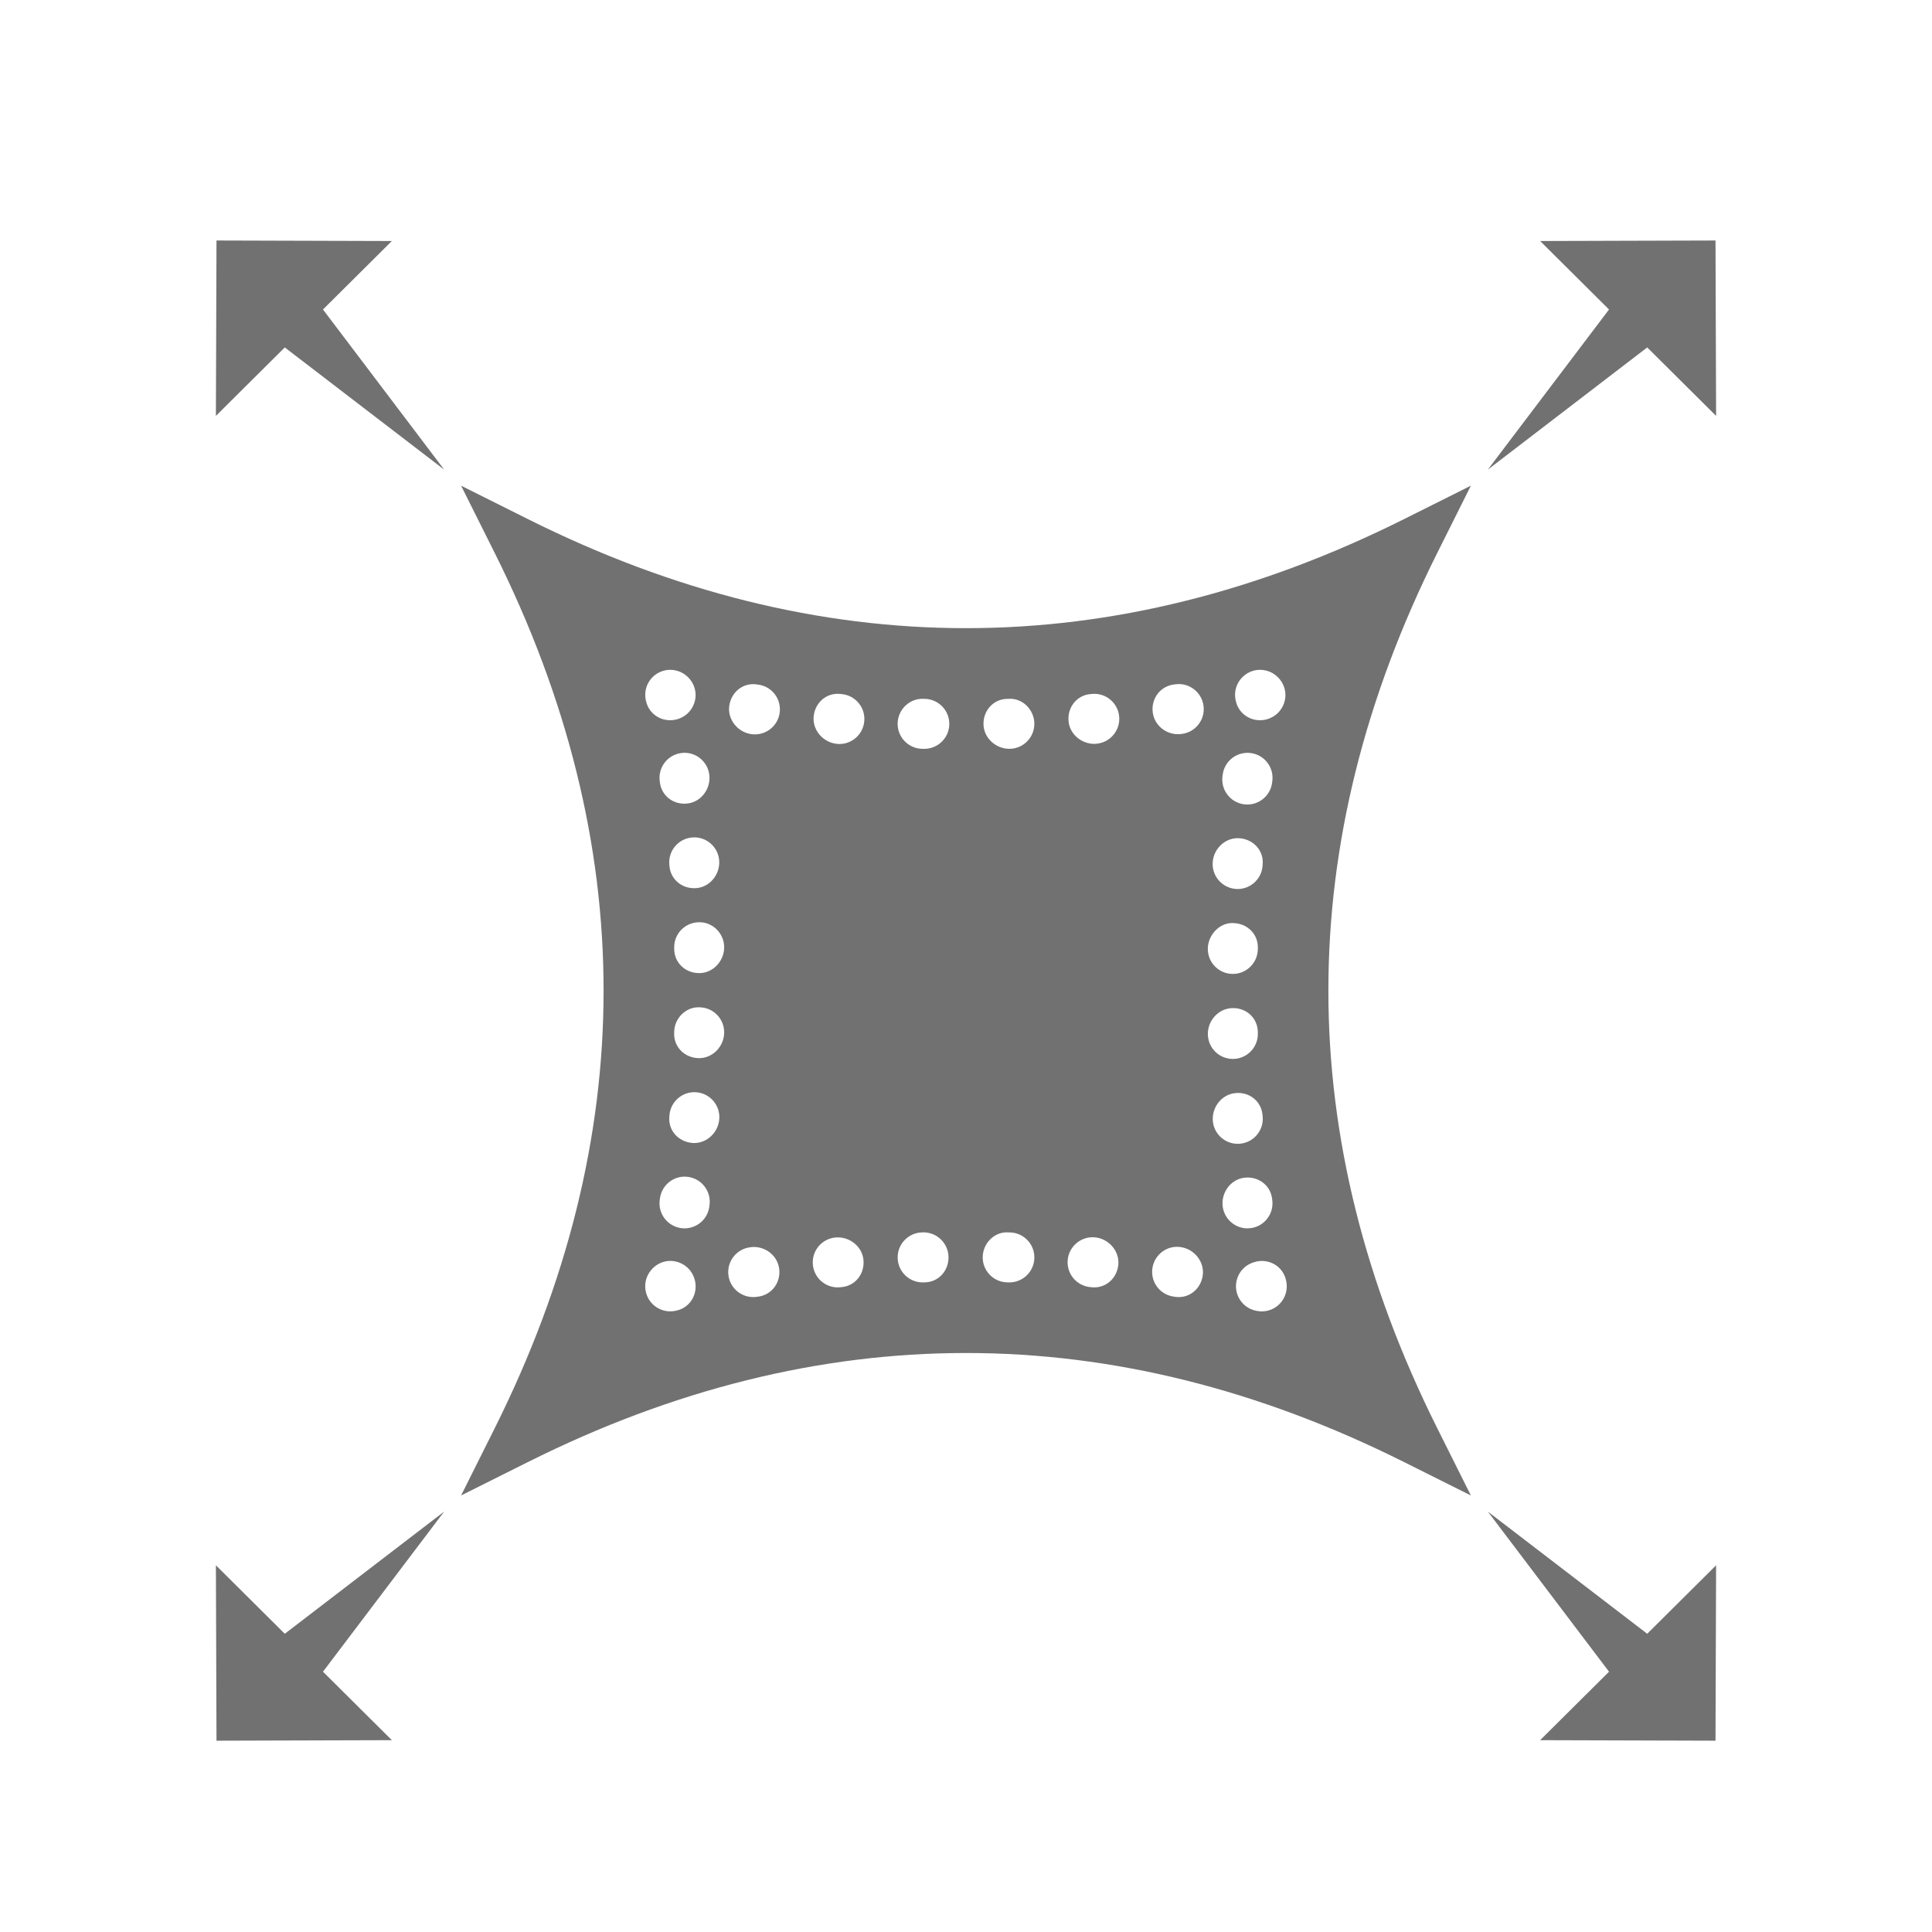 <svg version="1.1" xmlns="http://www.w3.org/2000/svg" xmlns:xlink="http://www.w3.org/1999/xlink" x="0px" y="0px" viewBox="0 0 52 52" xml:space="preserve">
<g id="flexible_stratchable_uppers">
	<g>
		<polygon fill="#717171" points="10.547,6.487 5.827,6.473 5.811,11.194 7.665,9.351 11.955,12.64 8.693,8.33"></polygon>
		<polygon fill="#717171" points="44.335,9.351 46.189,11.194 46.173,6.473 41.453,6.487 43.307,8.33 40.045,12.64"></polygon>
		<polygon fill="#717171" points="7.665,43.973 5.811,42.13 5.827,46.851 10.547,46.837 8.693,44.994 11.955,40.684"></polygon>
		<polygon fill="#717171" points="40.045,40.684 43.307,44.994 41.453,46.837 46.173,46.851 46.189,42.13 44.335,43.973"></polygon>
		<path fill="#717171" d="M39.589,13.072l-1.806,0.903c-7.819,3.909-15.748,3.91-23.567,0l-1.806-0.903l0.903,1.806
			c3.91,7.819,3.91,15.748,0,23.567l-0.903,1.806l1.806-0.903c7.819-3.909,15.749-3.909,23.567,0l1.806,0.903l-0.903-1.806
			c-3.91-7.819-3.91-15.748,0-23.567L39.589,13.072z M19.357,23.161c0.027,0.369-0.246,0.713-0.615,0.743
			c-0.02,0.002-0.04,0.002-0.059,0.002c-0.343,0-0.633-0.243-0.664-0.591c0-0.003-0.004-0.051-0.005-0.054
			c-0.027-0.371,0.251-0.694,0.622-0.721C19.004,22.511,19.33,22.79,19.357,23.161z M19.491,25.476
			c0.011,0.372-0.281,0.704-0.652,0.715c-0.007,0-0.014,0-0.022,0c-0.362,0-0.659-0.266-0.67-0.631l-0.001-0.045
			c-0.011-0.372,0.281-0.681,0.653-0.692C19.163,24.805,19.48,25.104,19.491,25.476z M19.09,20.845
			c0.05,0.367-0.203,0.728-0.569,0.779c-0.034,0.005-0.069,0.007-0.102,0.007c-0.325,0-0.606-0.222-0.655-0.554
			c0-0.002-0.007-0.049-0.007-0.051c-0.05-0.368,0.208-0.708,0.576-0.758C18.701,20.217,19.04,20.477,19.09,20.845z M17.57,18.219
			c0.165-0.16,0.399-0.226,0.623-0.173c0.362,0.085,0.597,0.45,0.512,0.811c-0.052,0.223-0.205,0.394-0.4,0.474
			c-0.041,0.018-0.083,0.031-0.128,0.04c-0.047,0.01-0.095,0.014-0.141,0.014c-0.31,0-0.586-0.21-0.651-0.527l-0.005-0.022
			C17.334,18.612,17.405,18.379,17.57,18.219z M18.216,35.273c-0.012,0.003-0.047,0.01-0.06,0.012
			c-0.039,0.007-0.078,0.01-0.117,0.01c-0.18,0-0.355-0.072-0.483-0.204c-0.155-0.16-0.221-0.386-0.177-0.605
			c0.075-0.364,0.432-0.611,0.797-0.535c0.232,0.048,0.412,0.205,0.493,0.407c0.017,0.039,0.03,0.081,0.039,0.125
			C18.783,34.842,18.57,35.19,18.216,35.273z M19.097,32.435c0,0.002-0.007,0.049-0.007,0.051c-0.049,0.335-0.336,0.575-0.665,0.575
			c-0.033,0-0.066-0.002-0.099-0.007c-0.368-0.054-0.622-0.396-0.568-0.764l0.005-0.038c0.05-0.368,0.389-0.629,0.758-0.576
			C18.889,31.728,19.147,32.067,19.097,32.435z M18.684,30.765c-0.018,0-0.037-0.001-0.056-0.003
			c-0.37-0.033-0.646-0.337-0.613-0.707l0.004-0.045c0.033-0.37,0.36-0.644,0.729-0.611c0.37,0.033,0.644,0.359,0.611,0.729
			C19.329,30.48,19.031,30.765,18.684,30.765z M18.818,28.48c-0.006,0-0.012,0-0.019,0c-0.372-0.011-0.665-0.298-0.654-0.67
			l0.001-0.045c0.011-0.372,0.327-0.675,0.692-0.653c0.372,0.011,0.664,0.321,0.653,0.692C19.482,28.17,19.181,28.48,18.818,28.48z
			 M20.416,34.898l-0.063,0.008c-0.027,0.004-0.054,0.005-0.081,0.005c-0.336,0-0.627-0.251-0.667-0.593
			c-0.044-0.369,0.219-0.704,0.588-0.748c0.366-0.054,0.723,0.198,0.777,0.566C21.025,34.504,20.784,34.844,20.416,34.898z
			 M20.984,19.192c-0.05,0.334-0.337,0.574-0.665,0.574c-0.033,0-0.067-0.002-0.1-0.007c-0.368-0.054-0.644-0.399-0.59-0.767
			c0.054-0.368,0.374-0.626,0.742-0.571l0.046,0.007C20.785,18.481,21.039,18.824,20.984,19.192z M22.652,34.643l-0.045,0.004
			c-0.02,0.002-0.04,0.003-0.06,0.003c-0.345,0-0.639-0.264-0.669-0.614c-0.033-0.37,0.241-0.697,0.611-0.729
			c0.374-0.032,0.719,0.239,0.752,0.609C23.273,34.286,23.022,34.61,22.652,34.643z M22.593,20.025c-0.02,0-0.04-0.001-0.06-0.003
			c-0.37-0.033-0.666-0.361-0.634-0.732c0.033-0.37,0.337-0.648,0.707-0.613l0.045,0.004c0.37,0.033,0.644,0.359,0.611,0.729
			C23.232,19.761,22.938,20.025,22.593,20.025z M24.898,34.515l-0.045,0.001c-0.007,0-0.013,0-0.02,0
			c-0.363,0-0.662-0.289-0.672-0.654c-0.011-0.371,0.282-0.681,0.653-0.692c0.389-0.022,0.704,0.281,0.715,0.652
			C25.54,34.195,25.269,34.504,24.898,34.515z M24.878,20.155c-0.007,0-0.013,0-0.02,0l-0.045-0.001
			c-0.372-0.011-0.664-0.321-0.653-0.692c0.011-0.372,0.328-0.67,0.692-0.653l0.045,0.001c0.372,0.011,0.664,0.321,0.653,0.692
			C25.54,19.866,25.241,20.155,24.878,20.155z M33.445,18.219c0.165-0.16,0.399-0.226,0.623-0.173
			c0.362,0.085,0.597,0.45,0.512,0.811c-0.052,0.223-0.205,0.394-0.4,0.474c-0.041,0.018-0.083,0.031-0.128,0.04
			c-0.047,0.01-0.095,0.014-0.141,0.014c-0.31,0-0.586-0.21-0.651-0.527l-0.005-0.022C33.209,18.612,33.281,18.379,33.445,18.219z
			 M32.904,20.889c0-0.002,0.007-0.049,0.007-0.051c0.054-0.368,0.395-0.622,0.764-0.568c0.368,0.054,0.622,0.396,0.568,0.764
			l-0.005,0.038c-0.046,0.337-0.335,0.582-0.666,0.582c-0.03,0-0.061-0.002-0.092-0.006C33.111,21.596,32.853,21.257,32.904,20.889z
			 M33.372,22.562c0.37,0.033,0.646,0.337,0.613,0.707l-0.004,0.045c-0.031,0.35-0.325,0.614-0.669,0.614
			c-0.02,0-0.04-0.001-0.06-0.003c-0.37-0.033-0.644-0.359-0.611-0.729C32.673,22.825,32.996,22.529,33.372,22.562z M27.102,18.81
			l0.045-0.001c0.365-0.027,0.681,0.282,0.692,0.653c0.011,0.372-0.282,0.682-0.653,0.692c-0.007,0-0.014,0-0.02,0
			c-0.363,0-0.684-0.288-0.695-0.652C26.46,19.13,26.731,18.82,27.102,18.81z M27.168,34.516c-0.007,0-0.013,0-0.02,0l-0.045-0.001
			c-0.372-0.011-0.664-0.321-0.653-0.692c0.011-0.371,0.326-0.681,0.692-0.653l0.045,0.001c0.372,0.011,0.664,0.321,0.653,0.692
			C27.829,34.228,27.53,34.516,27.168,34.516z M29.452,34.65c-0.019,0-0.039-0.001-0.059-0.003l-0.045-0.004
			c-0.37-0.033-0.644-0.359-0.611-0.729c0.033-0.37,0.36-0.643,0.729-0.611c0.37,0.033,0.666,0.361,0.634,0.732
			C30.069,34.384,29.795,34.65,29.452,34.65z M29.511,20.018c-0.02,0.002-0.041,0.003-0.06,0.003c-0.347,0-0.66-0.262-0.691-0.612
			c-0.033-0.371,0.219-0.695,0.589-0.728l0.045-0.004c0.37-0.033,0.697,0.241,0.729,0.611
			C30.155,19.659,29.881,19.985,29.511,20.018z M32.371,34.333c-0.049,0.335-0.319,0.578-0.645,0.578
			c-0.032,0-0.064-0.002-0.097-0.007l-0.046-0.007c-0.368-0.055-0.621-0.397-0.566-0.765c0.055-0.368,0.4-0.624,0.765-0.566
			C32.149,33.62,32.425,33.966,32.371,34.333z M31.805,19.754c-0.033,0.005-0.067,0.007-0.1,0.007c-0.33,0-0.628-0.239-0.677-0.574
			c-0.054-0.368,0.187-0.708,0.555-0.762l0.063-0.008c0.366-0.047,0.704,0.219,0.748,0.588
			C32.438,19.375,32.175,19.71,31.805,19.754z M33.201,24.845c0.372,0.011,0.665,0.298,0.654,0.67l-0.001,0.045
			c-0.011,0.365-0.31,0.653-0.672,0.653c-0.007,0-0.013,0-0.02,0c-0.372-0.011-0.664-0.321-0.653-0.692S32.837,24.822,33.201,24.845
			z M33.162,27.134c0.377-0.015,0.681,0.258,0.692,0.63l0.001,0.045c0.011,0.372-0.281,0.681-0.653,0.692c-0.007,0-0.013,0-0.02,0
			c-0.363,0-0.662-0.288-0.672-0.653C32.498,27.477,32.79,27.145,33.162,27.134z M32.643,30.163
			c-0.027-0.369,0.246-0.713,0.615-0.743c0.372-0.035,0.69,0.221,0.723,0.589c0,0.003,0.004,0.051,0.005,0.054
			c0.027,0.371-0.251,0.694-0.622,0.721c-0.017,0.001-0.034,0.002-0.05,0.002C32.965,30.787,32.669,30.517,32.643,30.163z
			 M32.91,32.479c-0.05-0.367,0.203-0.728,0.569-0.779c0.366-0.05,0.703,0.18,0.757,0.546c0,0.002,0.007,0.049,0.007,0.051
			c0.05,0.368-0.208,0.708-0.576,0.758c-0.031,0.004-0.062,0.006-0.092,0.006C33.244,33.061,32.956,32.816,32.91,32.479z
			 M34.436,35.1c-0.127,0.127-0.298,0.196-0.475,0.196c-0.04,0-0.08-0.004-0.12-0.011c-0.011-0.002-0.045-0.009-0.056-0.011
			c-0.362-0.085-0.586-0.447-0.501-0.809c0.057-0.241,0.236-0.421,0.456-0.489c0.03-0.01,0.061-0.018,0.092-0.025
			c0.362-0.068,0.709,0.153,0.783,0.514c0.001,0.006,0.007,0.035,0.008,0.041C34.662,34.723,34.591,34.944,34.436,35.1z"></path>
	</g>
</g>
<g id="extra_depth_wide_toe">
</g>
<g id="arch_support">
</g>
<g id="ergonomic_sole">
</g>
</svg>
